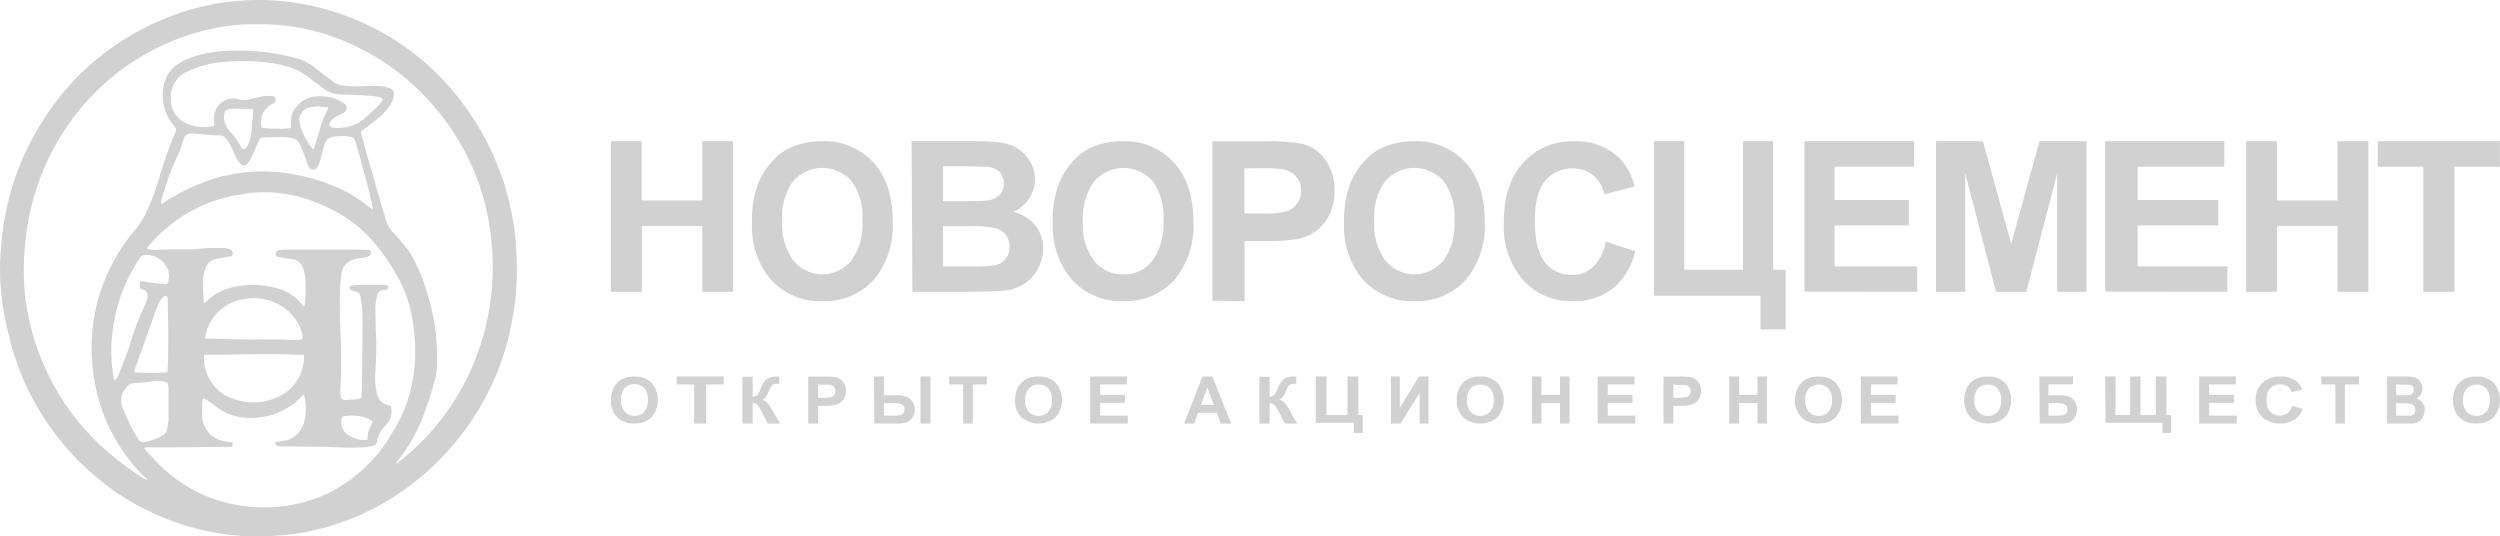 <svg width="233" height="50" viewBox="0 0 233 50" fill="none" xmlns="http://www.w3.org/2000/svg">
<path d="M47.671 19.766C47.456 18.682 47.168 17.614 46.807 16.573C46.129 14.608 45.215 12.739 44.089 11.011C42.776 8.987 41.188 7.172 39.375 5.621C37.376 3.937 35.129 2.599 32.721 1.66C30.302 0.699 27.75 0.147 25.163 0.026C23.385 -0.059 21.603 0.064 19.852 0.394C18.419 0.659 17.014 1.067 15.656 1.611C14.195 2.185 12.788 2.899 11.453 3.742C9.925 4.715 8.505 5.86 7.219 7.156C6.108 8.285 5.111 9.527 4.241 10.864C3.627 11.788 3.073 12.754 2.583 13.755C1.679 15.592 1.008 17.544 0.588 19.562C0.362 20.58 0.21 21.615 0.132 22.657C0.008 23.82 -0.029 24.992 0.022 26.161C0.119 27.858 0.382 29.541 0.808 31.183C1.179 32.783 1.706 34.34 2.379 35.83C3.525 38.312 5.059 40.577 6.92 42.535C8.116 43.793 9.432 44.92 10.848 45.9C13.127 47.444 15.64 48.578 18.28 49.257C20.173 49.754 22.118 50.004 24.071 50C24.856 49.951 25.642 49.951 26.428 49.877C28.101 49.72 29.753 49.373 31.354 48.84C33.588 48.114 35.707 47.046 37.639 45.672C39.122 44.635 40.485 43.424 41.7 42.062C43.186 40.445 44.45 38.623 45.456 36.647C46.331 34.925 47.001 33.098 47.451 31.208C47.76 29.9 47.975 28.571 48.096 27.23C48.202 25.814 48.202 24.392 48.096 22.976C48.033 21.889 47.891 20.828 47.671 19.766ZM34.449 43.132C33.758 43.867 32.985 44.514 32.147 45.059C30.983 45.84 29.708 46.424 28.368 46.79C25.457 47.586 22.381 47.438 19.553 46.366C17.818 45.698 16.231 44.673 14.886 43.352C14.454 42.927 14.101 42.486 13.661 42.037C13.59 41.964 13.519 41.866 13.417 41.743C13.489 41.721 13.563 41.704 13.637 41.694C15.821 41.694 18.037 41.694 20.221 41.645C20.606 41.645 21.007 41.645 21.376 41.645C21.745 41.645 21.69 41.596 21.666 41.221C21.517 41.221 21.352 41.221 21.211 41.172C20.605 41.132 20.029 40.881 19.577 40.461C19.126 40.013 18.858 39.402 18.83 38.754C18.81 38.266 18.825 37.778 18.878 37.292C18.894 37.224 18.918 37.159 18.948 37.096L19.333 37.317C19.647 37.537 19.962 37.766 20.244 37.986C21.003 38.53 21.887 38.854 22.806 38.926C24.213 39.066 25.628 38.737 26.844 37.986C27.331 37.701 27.769 37.334 28.14 36.9C28.167 36.87 28.199 36.845 28.235 36.827C28.249 36.825 28.264 36.82 28.276 36.812C28.288 36.803 28.299 36.791 28.305 36.778C28.338 36.83 28.363 36.888 28.376 36.949C28.563 37.757 28.546 38.6 28.329 39.399C28.221 39.798 28.013 40.16 27.725 40.447C27.438 40.734 27.082 40.936 26.695 41.033C26.357 41.106 26.027 41.155 25.666 41.204C25.618 41.359 25.666 41.457 25.831 41.531C25.929 41.578 26.036 41.603 26.145 41.604C26.506 41.604 26.867 41.604 27.198 41.604L30.733 41.653C31.834 41.736 32.939 41.744 34.041 41.678C34.284 41.678 34.496 41.604 34.74 41.555C34.983 41.506 35.101 41.408 35.125 41.18C35.243 40.55 35.555 39.977 36.012 39.546C36.263 39.316 36.425 39 36.468 38.656C36.492 38.442 36.492 38.225 36.468 38.011C36.464 37.947 36.438 37.887 36.395 37.842C36.352 37.797 36.294 37.77 36.232 37.766C35.941 37.722 35.671 37.579 35.466 37.359C35.261 37.139 35.133 36.854 35.101 36.549C34.963 35.959 34.923 35.348 34.983 34.744C35.03 33.976 35.054 33.217 35.078 32.425C35.078 31.951 35.078 31.51 35.03 31.036C35.03 30.22 34.983 29.403 34.983 28.586C35.004 28.236 35.06 27.888 35.148 27.549C35.172 27.39 35.252 27.247 35.373 27.147C35.493 27.047 35.646 26.998 35.8 27.01C35.871 27.01 35.918 27.01 35.989 27.01C36.06 27.01 36.185 26.936 36.185 26.806C36.189 26.774 36.185 26.742 36.176 26.712C36.166 26.682 36.151 26.654 36.13 26.631C36.109 26.607 36.083 26.589 36.055 26.577C36.026 26.565 35.996 26.559 35.965 26.561C35.675 26.561 35.392 26.561 35.078 26.561H33.711C33.42 26.561 33.129 26.561 32.862 26.61C32.804 26.615 32.748 26.631 32.697 26.659C32.65 26.708 32.556 26.781 32.556 26.83C32.564 26.87 32.581 26.906 32.606 26.937C32.631 26.969 32.662 26.993 32.697 27.01C32.837 27.07 32.982 27.119 33.129 27.157C33.257 27.174 33.375 27.238 33.463 27.336C33.55 27.435 33.602 27.562 33.608 27.696C33.656 28.072 33.734 28.439 33.758 28.815C33.828 30.367 33.758 31.951 33.758 33.511C33.758 34.573 33.758 35.634 33.703 36.696V36.925C33.706 36.95 33.704 36.977 33.698 37.002C33.691 37.027 33.68 37.05 33.665 37.071C33.649 37.091 33.63 37.108 33.608 37.121C33.587 37.134 33.562 37.142 33.538 37.145C33.116 37.218 32.691 37.267 32.265 37.292C31.88 37.292 31.762 37.17 31.738 36.77C31.71 36.498 31.71 36.224 31.738 35.953C31.821 34.37 31.821 32.783 31.738 31.2C31.683 29.966 31.66 28.75 31.66 27.492C31.682 26.814 31.74 26.138 31.833 25.466C31.868 25.226 31.957 24.998 32.094 24.8C32.231 24.603 32.41 24.442 32.618 24.331C32.865 24.202 33.13 24.117 33.404 24.078C33.594 24.041 33.785 24.017 33.978 24.005C34.069 23.991 34.159 23.966 34.245 23.931C34.551 23.833 34.63 23.686 34.504 23.31C34.072 23.31 33.64 23.261 33.208 23.261H27.7C27.315 23.261 26.915 23.261 26.545 23.261C26.349 23.262 26.154 23.286 25.964 23.335C25.752 23.392 25.705 23.466 25.705 23.662C25.705 23.858 25.799 23.931 25.964 23.956C26.325 24.029 26.663 24.078 27.025 24.127C27.119 24.156 27.217 24.172 27.315 24.176C27.522 24.201 27.717 24.286 27.879 24.422C28.04 24.558 28.161 24.739 28.227 24.944C28.376 25.314 28.459 25.71 28.47 26.112C28.518 26.894 28.492 27.679 28.392 28.456C28.392 28.456 28.392 28.505 28.345 28.554C28.297 28.603 28.227 28.505 28.203 28.456C27.555 27.618 26.647 27.04 25.634 26.822C24.269 26.455 22.836 26.455 21.47 26.822C20.752 27.014 20.081 27.359 19.498 27.835C19.357 27.965 19.239 28.113 19.043 28.284C19.003 28.2 18.979 28.108 18.972 28.015C18.972 27.418 18.901 26.847 18.901 26.259C18.917 25.881 18.981 25.508 19.09 25.148C19.158 24.931 19.264 24.728 19.404 24.552C19.571 24.332 19.813 24.189 20.079 24.152L21.399 23.907C21.541 23.907 21.69 23.858 21.69 23.662C21.709 23.572 21.695 23.478 21.65 23.399C21.605 23.32 21.532 23.262 21.447 23.237C21.245 23.17 21.037 23.129 20.826 23.114C20.063 23.078 19.299 23.102 18.54 23.188C18.308 23.216 18.074 23.233 17.84 23.237C16.741 23.237 15.633 23.237 14.525 23.286C14.239 23.314 13.951 23.272 13.684 23.163C13.755 23.065 13.802 22.967 13.849 22.918C14.82 21.786 15.948 20.812 17.196 20.027C18.758 19.06 20.488 18.422 22.287 18.149C23.206 17.963 24.141 17.886 25.076 17.92C26.267 17.971 27.448 18.18 28.588 18.541C29.608 18.888 30.596 19.328 31.542 19.856C32.876 20.615 34.065 21.619 35.054 22.82C35.906 23.855 36.646 24.983 37.262 26.185C37.84 27.305 38.238 28.517 38.44 29.77C38.698 31.222 38.764 32.703 38.636 34.172C38.447 36.433 37.7 38.604 36.468 40.477C35.914 41.453 35.235 42.346 34.449 43.132ZM15.633 27.925C15.633 28.986 15.68 30.048 15.68 31.11C15.68 32.172 15.68 33.192 15.633 34.254C15.627 34.402 15.612 34.55 15.586 34.695C14.561 34.781 13.531 34.781 12.506 34.695C12.524 34.596 12.547 34.498 12.577 34.401C13.205 32.645 13.826 30.865 14.454 29.109C14.579 28.763 14.723 28.424 14.886 28.096C14.961 27.947 15.06 27.812 15.177 27.696C15.224 27.649 15.283 27.617 15.347 27.604C15.412 27.59 15.478 27.597 15.539 27.622C15.656 27.672 15.633 27.794 15.633 27.925ZM15.366 26.487L13.999 26.34C13.779 26.34 13.567 26.242 13.347 26.218C13.127 26.193 13.064 26.218 13.032 26.463V26.708C13.037 26.776 13.063 26.84 13.107 26.891C13.152 26.941 13.211 26.975 13.276 26.985C13.333 26.99 13.389 27.007 13.441 27.035C13.533 27.062 13.614 27.119 13.67 27.199C13.727 27.279 13.757 27.376 13.755 27.476C13.768 27.724 13.719 27.971 13.614 28.194C12.972 29.52 12.446 30.903 12.042 32.327C11.752 33.192 11.39 34.058 11.06 34.916C11.032 35.021 10.983 35.12 10.917 35.206C10.851 35.291 10.768 35.362 10.675 35.414C10.675 35.34 10.597 35.291 10.597 35.218C10.352 33.847 10.307 32.446 10.463 31.061C10.579 30.124 10.765 29.198 11.021 28.292C11.399 27.041 11.927 25.845 12.592 24.731C12.742 24.486 12.907 24.266 13.048 24.013C13.094 23.942 13.154 23.883 13.225 23.841C13.296 23.798 13.375 23.773 13.457 23.768C13.94 23.715 14.426 23.836 14.833 24.111C15.241 24.386 15.545 24.798 15.696 25.279C15.767 25.571 15.767 25.877 15.696 26.169C15.633 26.463 15.586 26.512 15.366 26.487ZM11.642 36.288C11.642 36.288 11.689 36.239 11.689 36.214C11.794 36.043 11.941 35.904 12.115 35.812C12.289 35.72 12.484 35.679 12.679 35.691C13.177 35.687 13.674 35.635 14.164 35.536C14.499 35.475 14.842 35.475 15.177 35.536C15.609 35.61 15.68 35.708 15.704 36.157V37.717C15.704 38.207 15.704 38.705 15.704 39.195C15.672 39.504 15.617 39.81 15.539 40.11C15.47 40.325 15.323 40.503 15.13 40.608C14.61 40.898 14.047 41.097 13.464 41.196C13.348 41.227 13.224 41.214 13.115 41.161C13.006 41.107 12.918 41.016 12.867 40.902C12.647 40.535 12.412 40.159 12.215 39.767C11.956 39.244 11.712 38.705 11.477 38.133C11.33 37.841 11.267 37.51 11.296 37.181C11.325 36.852 11.445 36.539 11.642 36.279V36.288ZM19.286 33.07C21.234 33.07 23.151 32.996 25.1 32.996C26.09 32.996 27.072 33.045 28.062 33.07C28.132 33.07 28.227 33.07 28.321 33.07C28.362 33.438 28.33 33.81 28.227 34.164C28.081 34.799 27.791 35.389 27.381 35.883C26.971 36.378 26.453 36.763 25.87 37.006C24.596 37.602 23.153 37.672 21.831 37.202C21.289 37.047 20.787 36.77 20.359 36.39C19.931 36.011 19.589 35.538 19.357 35.005C19.086 34.401 18.969 33.734 19.019 33.07C19.113 33.086 19.215 33.062 19.286 33.062V33.07ZM19.113 31.543C19.152 31.156 19.25 30.778 19.404 30.424C19.717 29.725 20.198 29.122 20.801 28.672C21.404 28.223 22.108 27.943 22.845 27.859C23.822 27.688 24.826 27.824 25.728 28.251C26.622 28.659 27.364 29.359 27.842 30.244C27.998 30.547 28.112 30.872 28.18 31.208C28.25 31.559 28.18 31.657 27.818 31.681C27.457 31.706 27.315 31.681 27.032 31.681C25.461 31.584 23.788 31.681 22.154 31.633L19.388 31.559C19.296 31.572 19.202 31.563 19.113 31.535V31.543ZM34.26 40.73V40.951C34.213 40.951 34.19 41 34.166 41C33.467 41.054 32.775 40.826 32.233 40.363C32.065 40.202 31.939 39.999 31.867 39.773C31.796 39.547 31.781 39.306 31.825 39.073C31.825 38.852 31.896 38.803 32.116 38.779C32.8 38.676 33.498 38.735 34.158 38.95C34.306 39.015 34.45 39.089 34.59 39.171C34.619 39.187 34.644 39.21 34.663 39.237C34.683 39.265 34.696 39.296 34.703 39.329C34.71 39.363 34.71 39.397 34.702 39.43C34.695 39.464 34.681 39.495 34.661 39.522C34.643 39.566 34.619 39.607 34.59 39.644C34.383 39.966 34.269 40.343 34.26 40.73ZM32.069 9.623C31.222 9.077 30.218 8.86 29.232 9.01C28.87 9.069 28.524 9.205 28.215 9.408C27.905 9.612 27.639 9.88 27.433 10.194C27.209 10.535 27.099 10.942 27.119 11.354V11.926C26.86 11.976 26.597 12.001 26.333 11.999C25.783 11.999 25.233 11.999 24.699 11.95C24.369 11.95 24.314 11.852 24.314 11.501C24.294 11.136 24.377 10.773 24.553 10.457C24.729 10.14 24.99 9.884 25.304 9.721C25.375 9.721 25.422 9.647 25.493 9.623C25.567 9.595 25.628 9.539 25.664 9.466C25.701 9.394 25.709 9.31 25.689 9.231C25.688 9.193 25.68 9.155 25.664 9.121C25.649 9.086 25.627 9.056 25.6 9.03C25.573 9.005 25.541 8.986 25.506 8.974C25.471 8.962 25.435 8.958 25.398 8.961C25.138 8.92 24.873 8.92 24.613 8.961C24.157 9.035 23.725 9.157 23.269 9.255C22.938 9.353 22.587 9.353 22.256 9.255C21.873 9.13 21.461 9.142 21.086 9.29C20.711 9.439 20.395 9.714 20.189 10.072C19.972 10.476 19.889 10.944 19.954 11.403C20.001 11.73 20.001 11.73 19.71 11.779C18.845 11.944 17.952 11.812 17.165 11.403C16.786 11.2 16.469 10.891 16.249 10.512C16.028 10.133 15.913 9.698 15.916 9.255C15.873 8.722 15.994 8.189 16.261 7.731C16.528 7.273 16.926 6.915 17.401 6.707C18.19 6.301 19.036 6.026 19.907 5.89C21.547 5.645 23.21 5.621 24.856 5.817C25.614 5.894 26.361 6.053 27.087 6.29C27.74 6.521 28.351 6.863 28.895 7.303C29.327 7.646 29.782 7.973 30.214 8.291C30.675 8.626 31.224 8.805 31.786 8.806C32.697 8.806 33.616 8.888 34.528 8.937C34.81 8.937 35.078 9.01 35.368 9.059C35.659 9.108 35.73 9.304 35.533 9.525C35.376 9.733 35.2 9.924 35.007 10.096L33.805 11.182C33.25 11.607 32.59 11.856 31.904 11.901C31.609 11.95 31.31 11.95 31.016 11.901C30.701 11.828 30.631 11.607 30.796 11.329C31.003 11.065 31.274 10.862 31.581 10.742C31.754 10.66 31.919 10.562 32.061 10.488C32.137 10.447 32.2 10.386 32.245 10.31C32.29 10.234 32.314 10.147 32.315 10.058C32.316 9.969 32.293 9.881 32.25 9.805C32.206 9.728 32.144 9.665 32.069 9.623ZM30.584 9.998C30.584 10.096 30.584 10.17 30.537 10.219C30.18 10.868 29.916 11.566 29.751 12.293C29.602 12.791 29.437 13.281 29.272 13.78C29.231 13.824 29.197 13.873 29.169 13.927C29.052 13.755 28.934 13.608 28.832 13.461C28.505 12.988 28.241 12.472 28.046 11.926C27.995 11.755 27.955 11.58 27.928 11.403C27.872 11.116 27.921 10.817 28.066 10.566C28.212 10.315 28.443 10.13 28.714 10.047C29.093 9.944 29.485 9.903 29.877 9.925C30.11 9.972 30.346 9.997 30.584 9.998ZM23.591 10.415C23.536 11.085 23.489 11.779 23.419 12.44C23.377 12.862 23.245 13.27 23.034 13.633C22.992 13.702 22.945 13.768 22.892 13.829C22.866 13.857 22.834 13.878 22.799 13.891C22.763 13.904 22.725 13.908 22.688 13.903C22.651 13.899 22.615 13.885 22.584 13.864C22.552 13.842 22.526 13.813 22.507 13.78C22.206 13.197 21.825 12.664 21.376 12.195C21.099 11.88 20.923 11.483 20.873 11.06C20.873 10.986 20.873 10.938 20.873 10.864C20.873 10.366 20.991 10.219 21.447 10.145C21.792 10.121 22.138 10.121 22.484 10.145H23.324C23.591 10.121 23.591 10.17 23.591 10.415ZM16.882 13.682C16.949 13.429 17.03 13.181 17.125 12.938C17.174 12.784 17.271 12.652 17.401 12.561C17.53 12.471 17.685 12.428 17.84 12.44C18.296 12.44 18.76 12.522 19.215 12.546C19.671 12.571 20.001 12.62 20.465 12.62C20.562 12.617 20.659 12.635 20.75 12.673C20.84 12.711 20.923 12.768 20.991 12.84C21.257 13.127 21.47 13.462 21.619 13.829C21.761 14.123 21.879 14.449 22.028 14.743C22.129 14.938 22.259 15.114 22.413 15.266C22.451 15.312 22.499 15.35 22.552 15.376C22.606 15.401 22.664 15.414 22.723 15.414C22.782 15.414 22.84 15.401 22.894 15.376C22.948 15.35 22.995 15.312 23.034 15.266C23.205 15.086 23.343 14.876 23.442 14.645C23.686 14.123 23.921 13.608 24.141 13.085C24.172 12.995 24.231 12.918 24.31 12.869C24.389 12.82 24.482 12.801 24.573 12.816C25.1 12.816 25.658 12.767 26.145 12.767C26.49 12.763 26.835 12.796 27.174 12.865C27.342 12.891 27.501 12.958 27.637 13.062C27.774 13.166 27.885 13.303 27.96 13.461C28.132 13.829 28.274 14.196 28.415 14.572C28.517 14.817 28.588 15.086 28.682 15.339C28.706 15.441 28.755 15.534 28.824 15.609C28.863 15.671 28.917 15.723 28.98 15.758C29.043 15.793 29.113 15.812 29.185 15.812C29.257 15.812 29.328 15.793 29.39 15.758C29.454 15.723 29.507 15.671 29.547 15.609C29.652 15.457 29.735 15.289 29.79 15.111C29.908 14.768 29.979 14.4 30.081 14.049C30.146 13.789 30.225 13.533 30.317 13.281C30.364 13.159 30.44 13.05 30.537 12.965C30.634 12.88 30.75 12.82 30.874 12.791C31.457 12.653 32.061 12.636 32.65 12.742C32.746 12.749 32.839 12.786 32.915 12.847C32.992 12.908 33.05 12.991 33.082 13.085C33.2 13.412 33.302 13.755 33.396 14.098C33.711 15.266 34.041 16.401 34.331 17.561C34.473 18.133 34.598 18.696 34.716 19.268C34.728 19.357 34.728 19.448 34.716 19.537L34.064 19.023C33.087 18.275 32.014 17.675 30.874 17.242C29.794 16.793 28.669 16.47 27.52 16.279C26.105 15.995 24.659 15.909 23.222 16.026C22.283 16.113 21.351 16.271 20.433 16.499C19.07 16.894 17.753 17.442 16.505 18.133C16.074 18.362 15.657 18.618 15.256 18.9C15.178 18.947 15.096 18.988 15.012 19.023C15.012 18.9 15.012 18.827 15.012 18.745C15.401 17.303 15.909 15.899 16.528 14.547C16.684 14.277 16.803 13.986 16.882 13.682ZM45.896 26.095C45.829 27.562 45.618 29.018 45.267 30.44C44.837 32.221 44.199 33.941 43.366 35.561C42.556 37.133 41.572 38.602 40.436 39.938C39.552 40.96 38.588 41.903 37.552 42.756L36.979 43.205C36.979 43.205 36.924 43.205 36.924 43.156C36.924 43.107 37.05 42.952 37.12 42.878C38.013 41.747 38.748 40.49 39.304 39.146C39.758 37.99 40.151 36.81 40.483 35.61C40.662 34.968 40.744 34.301 40.726 33.633C40.778 31.519 40.477 29.41 39.839 27.402C39.542 26.332 39.139 25.298 38.636 24.315C38.291 23.627 37.851 22.994 37.332 22.436C37.12 22.183 36.9 21.938 36.664 21.693C36.327 21.346 36.078 20.917 35.942 20.444C35.58 19.211 35.219 17.994 34.858 16.712C34.496 15.429 34.072 14.016 33.711 12.628C33.689 12.581 33.67 12.531 33.656 12.481C33.585 12.326 33.656 12.228 33.781 12.13C34.237 11.811 34.716 11.46 35.148 11.093C35.694 10.684 36.151 10.161 36.492 9.557C36.64 9.313 36.716 9.029 36.712 8.741C36.723 8.637 36.701 8.532 36.648 8.443C36.595 8.354 36.515 8.287 36.421 8.251C36.203 8.171 35.98 8.105 35.753 8.055C35.024 7.993 34.291 7.993 33.561 8.055C33.035 8.055 32.508 8.055 31.99 7.981C31.611 7.943 31.252 7.787 30.961 7.532C30.379 7.115 29.829 6.715 29.279 6.25C28.756 5.843 28.157 5.553 27.52 5.4C25.363 4.827 23.134 4.609 20.912 4.755C19.916 4.799 18.93 4.983 17.982 5.302C17.407 5.484 16.863 5.76 16.371 6.119C16.055 6.366 15.791 6.678 15.594 7.034C15.396 7.391 15.271 7.785 15.224 8.193C15.118 8.845 15.161 9.514 15.349 10.145C15.538 10.776 15.866 11.353 16.308 11.828C16.363 11.879 16.4 11.948 16.413 12.023C16.426 12.099 16.414 12.177 16.379 12.244C15.759 13.689 15.234 15.176 14.808 16.695C14.474 17.816 14.057 18.909 13.559 19.962C13.294 20.47 12.981 20.948 12.624 21.391C10.979 23.292 9.778 25.561 9.112 28.023C8.611 29.881 8.432 31.817 8.586 33.74C8.698 35.303 9.021 36.843 9.544 38.313C10.143 39.994 11.011 41.557 12.113 42.936C12.54 43.5 13.016 44.022 13.535 44.495C13.602 44.549 13.658 44.615 13.7 44.691C13.7 44.691 13.7 44.691 13.7 44.74C13.582 44.667 13.433 44.618 13.315 44.544C12.216 43.849 11.166 43.074 10.173 42.225C5.929 38.654 3.144 33.544 2.379 27.925C2.167 26.077 2.167 24.21 2.379 22.363C2.803 18.331 4.269 14.492 6.621 11.256C8.527 8.63 10.961 6.47 13.755 4.927C15.628 3.883 17.637 3.127 19.718 2.681C21.062 2.389 22.431 2.246 23.803 2.256C24.719 2.248 25.634 2.289 26.545 2.378C28.914 2.656 31.222 3.344 33.373 4.412C37.766 6.564 41.355 10.161 43.586 14.645C44.452 16.375 45.082 18.222 45.456 20.133C45.845 22.093 45.993 24.097 45.896 26.095Z" fill="#D1D1D1"/>
<path d="M56.934 27.193V13.158H59.802V18.683H65.452V13.158H68.32V27.193H65.452V21.055H59.823V27.193H56.934Z" fill="#D1D1D1"/>
<path d="M70.085 20.7C70.049 19.438 70.259 18.18 70.703 17.009C71.01 16.276 71.437 15.608 71.965 15.036C72.456 14.48 73.049 14.037 73.708 13.736C74.636 13.341 75.627 13.147 76.626 13.165C77.509 13.122 78.39 13.276 79.214 13.617C80.037 13.958 80.785 14.478 81.409 15.145C82.603 16.459 83.201 18.29 83.201 20.635C83.255 21.624 83.127 22.615 82.822 23.551C82.517 24.487 82.041 25.35 81.423 26.09C80.804 26.753 80.062 27.271 79.244 27.61C78.426 27.95 77.55 28.104 76.673 28.062C75.79 28.107 74.908 27.956 74.082 27.619C73.256 27.282 72.505 26.767 71.876 26.105C71.257 25.375 70.78 24.521 70.473 23.593C70.165 22.666 70.034 21.683 70.085 20.7ZM72.901 20.607C72.81 21.939 73.187 23.26 73.959 24.313C74.301 24.71 74.716 25.027 75.178 25.243C75.641 25.46 76.141 25.572 76.646 25.572C77.152 25.572 77.651 25.46 78.114 25.243C78.577 25.027 78.992 24.71 79.333 24.313C80.105 23.241 80.477 21.903 80.378 20.556C80.474 19.234 80.112 17.921 79.36 16.864C79.007 16.478 78.585 16.171 78.119 15.961C77.653 15.751 77.152 15.643 76.646 15.643C76.14 15.643 75.639 15.751 75.173 15.961C74.707 16.171 74.285 16.478 73.932 16.864C73.165 17.932 72.797 19.266 72.901 20.607Z" fill="#D1D1D1"/>
<path d="M84.961 13.161H90.8C91.662 13.145 92.523 13.192 93.377 13.302C93.925 13.382 94.448 13.581 94.904 13.885C95.361 14.189 95.74 14.589 96.012 15.055C96.313 15.552 96.467 16.12 96.457 16.695C96.463 17.337 96.272 17.967 95.91 18.505C95.556 19.044 95.049 19.474 94.45 19.744C95.256 19.941 95.974 20.386 96.494 21.011C96.975 21.617 97.232 22.361 97.224 23.124C97.222 23.769 97.065 24.406 96.764 24.982C96.479 25.562 96.044 26.062 95.501 26.433C94.912 26.81 94.234 27.037 93.53 27.095C93.041 27.144 91.859 27.179 89.99 27.193H85.034L84.961 13.161ZM87.881 15.499V18.744H89.8C90.946 18.744 91.662 18.744 91.939 18.695C92.381 18.665 92.799 18.488 93.121 18.195C93.268 18.051 93.382 17.879 93.457 17.69C93.531 17.501 93.563 17.299 93.552 17.097C93.568 16.712 93.436 16.336 93.18 16.041C92.889 15.75 92.496 15.574 92.078 15.548C91.786 15.548 90.946 15.499 89.567 15.499H87.881ZM87.881 21.082V24.834H90.596C91.269 24.855 91.942 24.826 92.61 24.75C93.022 24.686 93.398 24.487 93.676 24.187C93.967 23.856 94.116 23.43 94.092 22.997C94.104 22.616 93.992 22.242 93.771 21.927C93.547 21.624 93.227 21.399 92.859 21.286C92.003 21.108 91.127 21.039 90.253 21.082H87.881Z" fill="#D1D1D1"/>
<path d="M98.111 20.7C98.077 19.438 98.287 18.181 98.726 17.008C99.037 16.279 99.463 15.612 99.984 15.036C100.475 14.478 101.07 14.035 101.73 13.736C102.652 13.34 103.639 13.146 104.632 13.165C105.512 13.122 106.391 13.276 107.213 13.617C108.034 13.958 108.779 14.478 109.402 15.145C110.619 16.479 111.228 18.309 111.228 20.635C111.282 21.625 111.153 22.616 110.848 23.552C110.542 24.488 110.067 25.35 109.449 26.09C108.833 26.754 108.093 27.273 107.277 27.613C106.461 27.952 105.588 28.106 104.713 28.062C103.833 28.108 102.953 27.957 102.129 27.62C101.306 27.283 100.557 26.767 99.93 26.104C99.307 25.377 98.826 24.525 98.513 23.597C98.201 22.669 98.064 21.685 98.111 20.7ZM100.918 20.606C100.828 21.939 101.204 23.26 101.973 24.313C102.309 24.724 102.725 25.051 103.193 25.27C103.661 25.488 104.169 25.593 104.68 25.577C105.19 25.599 105.699 25.498 106.168 25.28C106.636 25.062 107.053 24.734 107.386 24.32C108.157 23.249 108.531 21.911 108.434 20.563C108.53 19.241 108.169 17.928 107.419 16.871C107.067 16.486 106.646 16.18 106.182 15.97C105.717 15.761 105.218 15.654 104.713 15.654C104.209 15.654 103.71 15.761 103.245 15.97C102.78 16.18 102.36 16.486 102.007 16.871C101.225 17.93 100.837 19.26 100.918 20.606Z" fill="#D1D1D1"/>
<path d="M112.992 28.026V13.172H117.807C119.002 13.124 120.199 13.199 121.378 13.395C122.242 13.631 122.997 14.157 123.517 14.885C124.118 15.723 124.42 16.738 124.375 17.768C124.4 18.561 124.231 19.349 123.883 20.062C123.587 20.654 123.152 21.165 122.615 21.552C122.15 21.885 121.623 22.123 121.065 22.253C120.035 22.419 118.992 22.491 117.949 22.468H115.996V28.07L112.992 28.026ZM115.974 15.69V19.898H117.614C118.411 19.945 119.211 19.867 119.984 19.668C120.369 19.526 120.698 19.265 120.923 18.923C121.153 18.582 121.273 18.179 121.266 17.768C121.281 17.279 121.111 16.803 120.789 16.435C120.472 16.085 120.047 15.852 119.582 15.772C118.864 15.687 118.142 15.654 117.42 15.675L115.974 15.69Z" fill="#D1D1D1"/>
<path d="M125.265 20.7C125.228 19.438 125.439 18.18 125.882 17.009C126.189 16.276 126.617 15.608 127.144 15.036C127.636 14.48 128.229 14.037 128.888 13.736C129.815 13.341 130.807 13.147 131.806 13.165C132.688 13.122 133.57 13.276 134.393 13.617C135.217 13.958 135.965 14.478 136.589 15.145C137.783 16.459 138.38 18.29 138.38 20.635C138.435 21.624 138.307 22.615 138.001 23.551C137.696 24.487 137.221 25.35 136.603 26.09C135.984 26.753 135.241 27.271 134.423 27.61C133.606 27.95 132.73 28.104 131.853 28.062C130.97 28.107 130.087 27.956 129.262 27.619C128.436 27.282 127.685 26.767 127.056 26.105C126.437 25.375 125.96 24.521 125.652 23.593C125.345 22.666 125.213 21.683 125.265 20.7ZM128.081 20.607C127.99 21.939 128.367 23.26 129.139 24.313C129.48 24.71 129.896 25.027 130.358 25.243C130.821 25.46 131.321 25.572 131.826 25.572C132.331 25.572 132.831 25.46 133.294 25.243C133.756 25.027 134.171 24.71 134.513 24.313C135.284 23.241 135.656 21.903 135.558 20.556C135.653 19.234 135.291 17.921 134.54 16.864C134.187 16.478 133.765 16.171 133.299 15.961C132.833 15.751 132.332 15.643 131.826 15.643C131.32 15.643 130.819 15.751 130.353 15.961C129.887 16.171 129.465 16.478 129.112 16.864C128.344 17.932 127.977 19.266 128.081 20.607Z" fill="#D1D1D1"/>
<path d="M149.655 22.517L152.407 23.414C152.105 24.791 151.359 26.025 150.29 26.915C149.203 27.715 147.887 28.12 146.55 28.065C145.691 28.091 144.837 27.93 144.044 27.592C143.25 27.254 142.536 26.747 141.949 26.105C140.692 24.629 140.048 22.708 140.156 20.752C140.156 18.34 140.761 16.476 141.97 15.16C142.579 14.496 143.321 13.975 144.144 13.63C144.967 13.286 145.852 13.127 146.74 13.163C148.285 13.098 149.792 13.662 150.932 14.733C151.631 15.469 152.119 16.387 152.344 17.388L149.521 18.111C149.391 17.41 149.02 16.78 148.474 16.336C147.929 15.893 147.246 15.665 146.55 15.695C146.071 15.68 145.594 15.775 145.155 15.974C144.717 16.173 144.328 16.471 144.016 16.845C143.367 17.612 143.043 18.849 143.043 20.571C143.043 22.293 143.36 23.689 144.002 24.463C144.303 24.839 144.684 25.14 145.116 25.342C145.548 25.544 146.019 25.641 146.493 25.627C147.209 25.648 147.905 25.39 148.441 24.904C149.087 24.264 149.513 23.426 149.655 22.517Z" fill="#D1D1D1"/>
<path d="M154.16 13.158H156.969V25.14H162.448V13.158H165.257V25.14H166.423V30.702H164.077V27.56H154.16V13.158Z" fill="#D1D1D1"/>
<path d="M168.176 27.179V13.158H178.39V15.535H170.988V18.643H177.899V21.012H170.988V24.83H178.687V27.193L168.176 27.179Z" fill="#D1D1D1"/>
<path d="M180.438 27.193V13.158H184.806L187.441 22.73L190.084 13.158H194.452V27.193H191.729V16.149L188.854 27.193H186.029L183.16 16.149V27.193H180.438Z" fill="#D1D1D1"/>
<path d="M196.203 27.179V13.158H207.305V15.535H199.23V18.643H206.741V21.012H199.23V24.83H207.59V27.193L196.203 27.179Z" fill="#D1D1D1"/>
<path d="M209.344 27.193V13.158H212.21V18.683H217.864V13.158H220.731V27.193H217.864V21.055H212.21V27.193H209.344Z" fill="#D1D1D1"/>
<path d="M225.857 27.193V15.537H221.605V13.158H232.992V15.537H228.748V27.193H225.857Z" fill="#D1D1D1"/>
<path d="M56.938 37.304C56.927 36.933 56.998 36.564 57.148 36.22C57.247 36.004 57.39 35.807 57.569 35.642C57.732 35.476 57.93 35.344 58.151 35.255C58.461 35.139 58.792 35.084 59.125 35.09C59.42 35.076 59.714 35.12 59.99 35.22C60.265 35.32 60.515 35.472 60.723 35.668C61.105 36.129 61.313 36.697 61.313 37.281C61.313 37.865 61.105 38.432 60.723 38.893C60.516 39.088 60.267 39.24 59.993 39.34C59.719 39.44 59.426 39.484 59.132 39.471C58.836 39.486 58.54 39.442 58.264 39.343C57.987 39.243 57.736 39.09 57.527 38.893C57.321 38.678 57.163 38.427 57.062 38.154C56.961 37.881 56.919 37.592 56.938 37.304ZM57.877 37.304C57.848 37.696 57.975 38.085 58.235 38.394C58.349 38.511 58.487 38.605 58.642 38.669C58.796 38.733 58.963 38.766 59.132 38.766C59.301 38.766 59.468 38.733 59.623 38.669C59.777 38.605 59.916 38.511 60.029 38.394C60.3 38.065 60.426 37.651 60.38 37.238C60.412 36.85 60.292 36.465 60.043 36.154C59.925 36.04 59.785 35.949 59.629 35.887C59.473 35.825 59.305 35.793 59.136 35.793C58.966 35.793 58.798 35.825 58.642 35.887C58.486 35.949 58.346 36.04 58.228 36.154C57.965 36.474 57.84 36.875 57.877 37.277V37.304Z" fill="#D1D1D1"/>
<path d="M64.7 39.474V35.829H63.066V35.088H67.446V35.829H65.812V39.474H64.7Z" fill="#D1D1D1"/>
<path d="M69.195 35.119H70.148V36.975C70.308 36.975 70.462 36.92 70.581 36.82C70.726 36.608 70.844 36.382 70.933 36.145C71.035 35.806 71.241 35.501 71.526 35.267C71.824 35.131 72.155 35.071 72.486 35.092H72.626V35.767H72.486C72.341 35.76 72.196 35.783 72.061 35.834C71.966 35.881 71.888 35.954 71.841 36.044C71.742 36.224 71.659 36.411 71.592 36.604C71.542 36.735 71.478 36.862 71.402 36.982C71.309 37.103 71.186 37.2 71.042 37.266C71.254 37.321 71.44 37.44 71.57 37.603C71.747 37.825 71.9 38.062 72.025 38.312L72.699 39.474H71.548L70.984 38.346L70.933 38.258L70.808 38.049C70.737 37.899 70.635 37.764 70.507 37.651C70.4 37.59 70.274 37.561 70.148 37.57V39.474H69.195V35.119Z" fill="#D1D1D1"/>
<path d="M75.328 39.474V35.093H76.81C77.178 35.077 77.546 35.1 77.909 35.161C78.174 35.224 78.408 35.376 78.568 35.589C78.752 35.836 78.844 36.135 78.83 36.438C78.838 36.672 78.787 36.905 78.681 37.117C78.587 37.288 78.454 37.436 78.292 37.552C78.146 37.649 77.982 37.718 77.809 37.755C77.494 37.809 77.173 37.832 76.852 37.823H76.25V39.474H75.328ZM76.25 35.833V37.076H76.76C76.999 37.089 77.238 37.066 77.469 37.008C77.588 36.968 77.69 36.892 77.76 36.791C77.832 36.691 77.869 36.572 77.866 36.451C77.871 36.306 77.818 36.165 77.717 36.057C77.62 35.955 77.491 35.886 77.349 35.86C77.127 35.848 76.904 35.848 76.682 35.86L76.25 35.833Z" fill="#D1D1D1"/>
<path d="M81.461 35.088H82.379V36.841H83.608C83.894 36.835 84.178 36.877 84.449 36.964C84.686 37.054 84.888 37.214 85.028 37.419C85.185 37.641 85.267 37.905 85.261 38.173C85.269 38.448 85.185 38.717 85.021 38.941C84.885 39.13 84.697 39.279 84.477 39.37C84.195 39.448 83.902 39.483 83.608 39.471H81.489L81.461 35.088ZM82.379 38.737H83.276C83.477 38.745 83.679 38.731 83.877 38.697C83.995 38.666 84.1 38.602 84.18 38.513C84.267 38.414 84.312 38.289 84.308 38.16C84.313 38.076 84.296 37.992 84.259 37.916C84.222 37.84 84.166 37.775 84.096 37.725C83.857 37.605 83.587 37.553 83.319 37.575H82.379V38.737ZM85.791 35.088H86.716V39.471H85.791V35.088Z" fill="#D1D1D1"/>
<path d="M89.772 39.474V35.829H88.465V35.088H91.969V35.829H90.668V39.474H89.772Z" fill="#D1D1D1"/>
<path d="M94.602 37.305C94.591 36.934 94.663 36.564 94.813 36.221C94.911 36.004 95.054 35.808 95.233 35.642C95.396 35.476 95.594 35.344 95.815 35.255C96.125 35.139 96.456 35.084 96.789 35.09C97.084 35.076 97.378 35.12 97.654 35.22C97.929 35.32 98.179 35.473 98.387 35.669C98.77 36.13 98.977 36.697 98.977 37.282C98.977 37.866 98.77 38.434 98.387 38.895C97.95 39.267 97.38 39.474 96.789 39.474C96.198 39.474 95.628 39.267 95.191 38.895C94.985 38.68 94.827 38.428 94.726 38.155C94.625 37.882 94.583 37.593 94.602 37.305ZM95.541 37.305C95.512 37.697 95.639 38.086 95.899 38.395C96.013 38.513 96.151 38.606 96.306 38.67C96.46 38.734 96.627 38.767 96.796 38.767C96.965 38.767 97.132 38.734 97.287 38.67C97.441 38.606 97.58 38.513 97.693 38.395C97.949 38.077 98.074 37.683 98.044 37.285C98.077 36.896 97.955 36.509 97.7 36.201C97.588 36.081 97.448 35.986 97.292 35.924C97.135 35.861 96.966 35.832 96.796 35.84C96.626 35.834 96.457 35.864 96.301 35.926C96.145 35.989 96.005 36.083 95.892 36.201C95.641 36.509 95.516 36.891 95.541 37.279V37.305Z" fill="#D1D1D1"/>
<path d="M101.605 39.474V35.088H105.023V35.829H102.535V36.801H104.852V37.543H102.535V38.733H105.109V39.474H101.605Z" fill="#D1D1D1"/>
<path d="M114.743 39.474H113.783L113.405 38.474H111.661L111.303 39.474H110.363L112.066 35.088H112.992L114.743 39.474ZM113.121 37.74L112.519 36.108L111.931 37.74H113.121Z" fill="#D1D1D1"/>
<path d="M117.371 35.119H118.33V36.961C118.491 36.962 118.647 36.907 118.765 36.807C118.917 36.6 119.037 36.375 119.119 36.137C119.222 35.801 119.429 35.498 119.717 35.266C120.016 35.131 120.35 35.071 120.683 35.092H120.823V35.762H120.683C120.537 35.756 120.391 35.779 120.255 35.829C120.162 35.879 120.086 35.95 120.034 36.037C119.934 36.216 119.85 36.402 119.783 36.593C119.735 36.724 119.671 36.85 119.591 36.968C119.5 37.089 119.376 37.186 119.23 37.249C119.443 37.304 119.63 37.422 119.761 37.584C119.939 37.806 120.095 38.041 120.226 38.288L120.875 39.474H119.739L119.171 38.355C119.156 38.325 119.139 38.296 119.119 38.268C119.119 38.268 119.068 38.181 119.001 38.06C118.925 37.914 118.823 37.781 118.699 37.665C118.588 37.604 118.459 37.575 118.33 37.584V39.474H117.371V35.119Z" fill="#D1D1D1"/>
<path d="M122.629 35.088H123.635V38.684H125.585V35.088H126.598V38.684H127.008V40.351H126.173V39.407H122.629V35.088Z" fill="#D1D1D1"/>
<path d="M129.633 35.088H130.466V38.005L132.249 35.088H133.136V39.474H132.31V36.611L130.528 39.474H129.64L129.633 35.088Z" fill="#D1D1D1"/>
<path d="M135.77 37.305C135.76 36.935 135.829 36.566 135.973 36.221C136.077 36.007 136.219 35.811 136.394 35.642C136.559 35.476 136.76 35.344 136.982 35.255C137.292 35.139 137.624 35.083 137.957 35.09C138.252 35.076 138.546 35.12 138.822 35.22C139.097 35.32 139.347 35.473 139.555 35.669C139.938 36.13 140.145 36.698 140.145 37.282C140.145 37.866 139.938 38.434 139.555 38.895C139.119 39.268 138.55 39.474 137.96 39.474C137.37 39.474 136.802 39.268 136.366 38.895C136.158 38.681 135.999 38.43 135.897 38.157C135.794 37.883 135.751 37.594 135.77 37.305ZM136.709 37.305C136.681 37.697 136.805 38.084 137.06 38.396C137.174 38.513 137.313 38.607 137.468 38.671C137.623 38.735 137.791 38.768 137.96 38.768C138.13 38.768 138.297 38.735 138.453 38.671C138.608 38.607 138.747 38.513 138.861 38.396C139.117 38.078 139.242 37.683 139.212 37.285C139.245 36.896 139.123 36.51 138.868 36.201C138.756 36.081 138.616 35.986 138.46 35.924C138.303 35.861 138.134 35.833 137.964 35.84C137.793 35.834 137.623 35.864 137.466 35.926C137.308 35.989 137.167 36.082 137.053 36.201C136.804 36.51 136.682 36.892 136.709 37.279V37.305Z" fill="#D1D1D1"/>
<path d="M142.773 39.474V35.088H143.658V36.815H145.393V35.088H146.277V39.474H145.393V37.556H143.658V39.474H142.773Z" fill="#D1D1D1"/>
<path d="M148.906 39.474V35.088H152.324V35.829H149.841V36.801H152.153V37.542H149.841V38.732H152.41V39.474H148.906Z" fill="#D1D1D1"/>
<path d="M155.035 39.474V35.093H156.517C156.885 35.077 157.253 35.1 157.616 35.161C157.882 35.224 158.115 35.376 158.275 35.589C158.459 35.836 158.551 36.135 158.537 36.438C158.548 36.673 158.494 36.907 158.381 37.117C158.292 37.289 158.16 37.438 157.999 37.552C157.853 37.649 157.689 37.718 157.517 37.755C157.201 37.809 156.88 37.832 156.559 37.823H155.957V39.474H155.035ZM155.957 35.833V37.076H156.46C156.699 37.089 156.938 37.066 157.169 37.008C157.288 36.968 157.39 36.892 157.46 36.791C157.532 36.691 157.569 36.572 157.566 36.451C157.571 36.306 157.518 36.165 157.417 36.057C157.325 35.967 157.206 35.906 157.077 35.881C156.855 35.869 156.633 35.869 156.411 35.881L155.957 35.833Z" fill="#D1D1D1"/>
<path d="M161.168 39.474V35.088H162.078V36.815H163.796V35.088H164.672V39.474H163.796V37.556H162.078V39.474H161.168Z" fill="#D1D1D1"/>
<path d="M167.302 37.303C167.29 36.932 167.362 36.563 167.512 36.22C167.61 36.003 167.753 35.807 167.932 35.642C168.095 35.476 168.293 35.344 168.514 35.254C168.824 35.139 169.155 35.083 169.488 35.09C169.783 35.076 170.078 35.12 170.353 35.22C170.628 35.319 170.878 35.472 171.086 35.668C171.469 36.129 171.676 36.697 171.676 37.281C171.676 37.864 171.469 38.432 171.086 38.893C170.879 39.088 170.63 39.24 170.356 39.34C170.082 39.439 169.789 39.484 169.495 39.471C169.199 39.486 168.903 39.442 168.627 39.343C168.35 39.243 168.099 39.09 167.89 38.893C167.684 38.678 167.526 38.426 167.425 38.154C167.324 37.881 167.282 37.592 167.302 37.303ZM168.241 37.303C168.211 37.696 168.339 38.084 168.598 38.394C168.712 38.511 168.85 38.604 169.005 38.668C169.159 38.732 169.326 38.766 169.495 38.766C169.664 38.766 169.831 38.732 169.986 38.668C170.14 38.604 170.279 38.511 170.392 38.394C170.652 38.077 170.776 37.682 170.743 37.284C170.775 36.896 170.656 36.511 170.406 36.2C170.289 36.086 170.148 35.995 169.992 35.933C169.836 35.871 169.668 35.839 169.499 35.839C169.329 35.839 169.162 35.871 169.006 35.933C168.85 35.995 168.709 36.086 168.591 36.2C168.34 36.508 168.215 36.89 168.241 37.277V37.303Z" fill="#D1D1D1"/>
<path d="M173.43 39.474V35.088H176.848V35.829H174.375V36.801H176.677V37.543H174.375V38.733H176.933V39.474H173.43Z" fill="#D1D1D1"/>
<path d="M183.071 37.305C183.057 36.934 183.126 36.565 183.274 36.221C183.378 36.007 183.52 35.811 183.694 35.642C183.86 35.476 184.06 35.344 184.283 35.255C184.591 35.139 184.92 35.084 185.251 35.091C185.546 35.075 185.842 35.119 186.119 35.219C186.396 35.319 186.647 35.472 186.856 35.669C187.238 36.13 187.446 36.698 187.446 37.282C187.446 37.866 187.238 38.434 186.856 38.895C186.42 39.267 185.851 39.474 185.261 39.474C184.671 39.474 184.103 39.267 183.666 38.895C183.459 38.681 183.3 38.429 183.198 38.156C183.095 37.883 183.052 37.594 183.071 37.305ZM184.01 37.305C183.982 37.696 184.106 38.084 184.36 38.396C184.475 38.513 184.614 38.607 184.769 38.671C184.924 38.735 185.092 38.768 185.261 38.768C185.431 38.768 185.598 38.735 185.753 38.671C185.908 38.607 186.048 38.513 186.162 38.396C186.418 38.078 186.542 37.683 186.512 37.285C186.543 36.897 186.421 36.511 186.169 36.201C186.057 36.081 185.917 35.986 185.761 35.924C185.604 35.861 185.435 35.833 185.265 35.84C185.094 35.834 184.924 35.864 184.767 35.926C184.609 35.989 184.468 36.083 184.353 36.201C184.104 36.51 183.982 36.892 184.01 37.279V37.305Z" fill="#D1D1D1"/>
<path d="M190.07 35.088H193.203V35.822H190.915V36.841H192.046C192.31 36.835 192.574 36.874 192.826 36.957C193.04 37.045 193.224 37.199 193.352 37.399C193.502 37.621 193.58 37.888 193.573 38.16C193.582 38.432 193.504 38.7 193.352 38.921C193.227 39.112 193.054 39.263 192.852 39.356C192.592 39.444 192.319 39.483 192.046 39.472H190.096L190.07 35.088ZM190.915 38.738H191.741C191.926 38.744 192.111 38.731 192.293 38.697C192.403 38.67 192.501 38.605 192.572 38.513C192.651 38.414 192.693 38.289 192.689 38.16C192.696 38.073 192.681 37.985 192.644 37.906C192.608 37.827 192.551 37.76 192.481 37.711C192.263 37.604 192.021 37.557 191.78 37.575H190.915V38.738Z" fill="#D1D1D1"/>
<path d="M196.203 35.088H197.162V38.684H198.535V35.088H199.494V38.684H200.918V35.088H201.907V38.684H202.335V40.351H201.538V39.407H196.233L196.203 35.088Z" fill="#D1D1D1"/>
<path d="M204.961 39.474V35.088H208.372V35.829H205.889V36.801H208.201V37.542H205.889V38.732H208.465V39.474H204.961Z" fill="#D1D1D1"/>
<path d="M213.623 37.838L214.598 38.1C214.485 38.508 214.212 38.871 213.824 39.13C213.375 39.391 212.832 39.509 212.29 39.465C211.748 39.42 211.242 39.216 210.859 38.888C210.412 38.454 210.184 37.888 210.225 37.313C210.179 36.717 210.409 36.128 210.867 35.673C211.083 35.48 211.345 35.328 211.636 35.227C211.927 35.126 212.24 35.079 212.555 35.09C213.105 35.07 213.641 35.235 214.049 35.549C214.299 35.765 214.476 36.035 214.56 36.329L213.561 36.533C213.51 36.327 213.379 36.142 213.189 36.008C212.995 35.88 212.754 35.813 212.508 35.818C212.337 35.812 212.166 35.84 212.009 35.9C211.852 35.959 211.713 36.047 211.602 36.159C211.343 36.48 211.223 36.867 211.262 37.254C211.217 37.657 211.337 38.06 211.602 38.396C211.709 38.505 211.844 38.593 211.997 38.652C212.15 38.712 212.317 38.74 212.485 38.737C212.739 38.741 212.985 38.664 213.174 38.52C213.404 38.338 213.561 38.1 213.623 37.838Z" fill="#D1D1D1"/>
<path d="M217.659 39.474V35.829H216.352V35.088H219.855V35.829H218.541V39.474H217.659Z" fill="#D1D1D1"/>
<path d="M222.48 35.089H224.151C224.398 35.084 224.644 35.097 224.889 35.13C225.047 35.158 225.197 35.221 225.329 35.314C225.461 35.409 225.569 35.535 225.647 35.681C225.733 35.836 225.778 36.013 225.776 36.192C225.778 36.394 225.723 36.593 225.618 36.762C225.514 36.932 225.364 37.065 225.187 37.145C225.42 37.207 225.627 37.349 225.776 37.547C225.919 37.742 225.992 37.982 225.983 38.228C225.982 38.431 225.936 38.632 225.848 38.813C225.763 38.992 225.639 39.146 225.485 39.263C225.318 39.384 225.124 39.457 224.922 39.474C224.779 39.474 224.442 39.474 223.905 39.474H222.48V35.089ZM223.322 35.818V36.832H223.879C224.209 36.832 224.41 36.832 224.488 36.832C224.617 36.826 224.739 36.77 224.831 36.675C224.873 36.631 224.906 36.578 224.927 36.519C224.948 36.46 224.957 36.398 224.954 36.335C224.96 36.214 224.923 36.095 224.85 36.001C224.766 35.912 224.653 35.859 224.533 35.852C224.449 35.852 224.209 35.852 223.808 35.852L223.322 35.818ZM223.322 37.567V38.739H224.106C224.297 38.755 224.49 38.755 224.682 38.739C224.801 38.721 224.911 38.661 224.993 38.568C225.074 38.463 225.116 38.33 225.109 38.194C225.113 38.075 225.081 37.959 225.019 37.86C224.954 37.763 224.861 37.691 224.753 37.656C224.509 37.602 224.258 37.581 224.009 37.595L223.322 37.567Z" fill="#D1D1D1"/>
<path d="M228.618 37.304C228.607 36.933 228.678 36.564 228.828 36.22C228.927 36.004 229.07 35.807 229.249 35.642C229.411 35.476 229.61 35.344 229.83 35.255C230.14 35.139 230.471 35.084 230.805 35.09C231.099 35.076 231.394 35.12 231.669 35.22C231.945 35.32 232.195 35.472 232.403 35.668C232.785 36.129 232.993 36.697 232.993 37.281C232.993 37.865 232.785 38.432 232.403 38.893C232.195 39.088 231.947 39.24 231.673 39.34C231.399 39.44 231.105 39.484 230.812 39.471C230.516 39.486 230.22 39.442 229.943 39.343C229.667 39.243 229.416 39.09 229.207 38.893C229.001 38.678 228.843 38.427 228.742 38.154C228.64 37.881 228.598 37.592 228.618 37.304ZM229.557 37.304C229.528 37.696 229.655 38.085 229.915 38.394C230.028 38.511 230.167 38.605 230.321 38.669C230.476 38.733 230.643 38.766 230.812 38.766C230.981 38.766 231.148 38.733 231.302 38.669C231.457 38.605 231.595 38.511 231.709 38.394C231.968 38.077 232.093 37.682 232.059 37.284C232.092 36.896 231.972 36.511 231.723 36.2C231.605 36.086 231.464 35.995 231.308 35.933C231.152 35.871 230.985 35.839 230.815 35.839C230.646 35.839 230.478 35.871 230.322 35.933C230.166 35.995 230.025 36.086 229.908 36.2C229.656 36.508 229.532 36.891 229.557 37.277V37.304Z" fill="#D1D1D1"/>
</svg>
